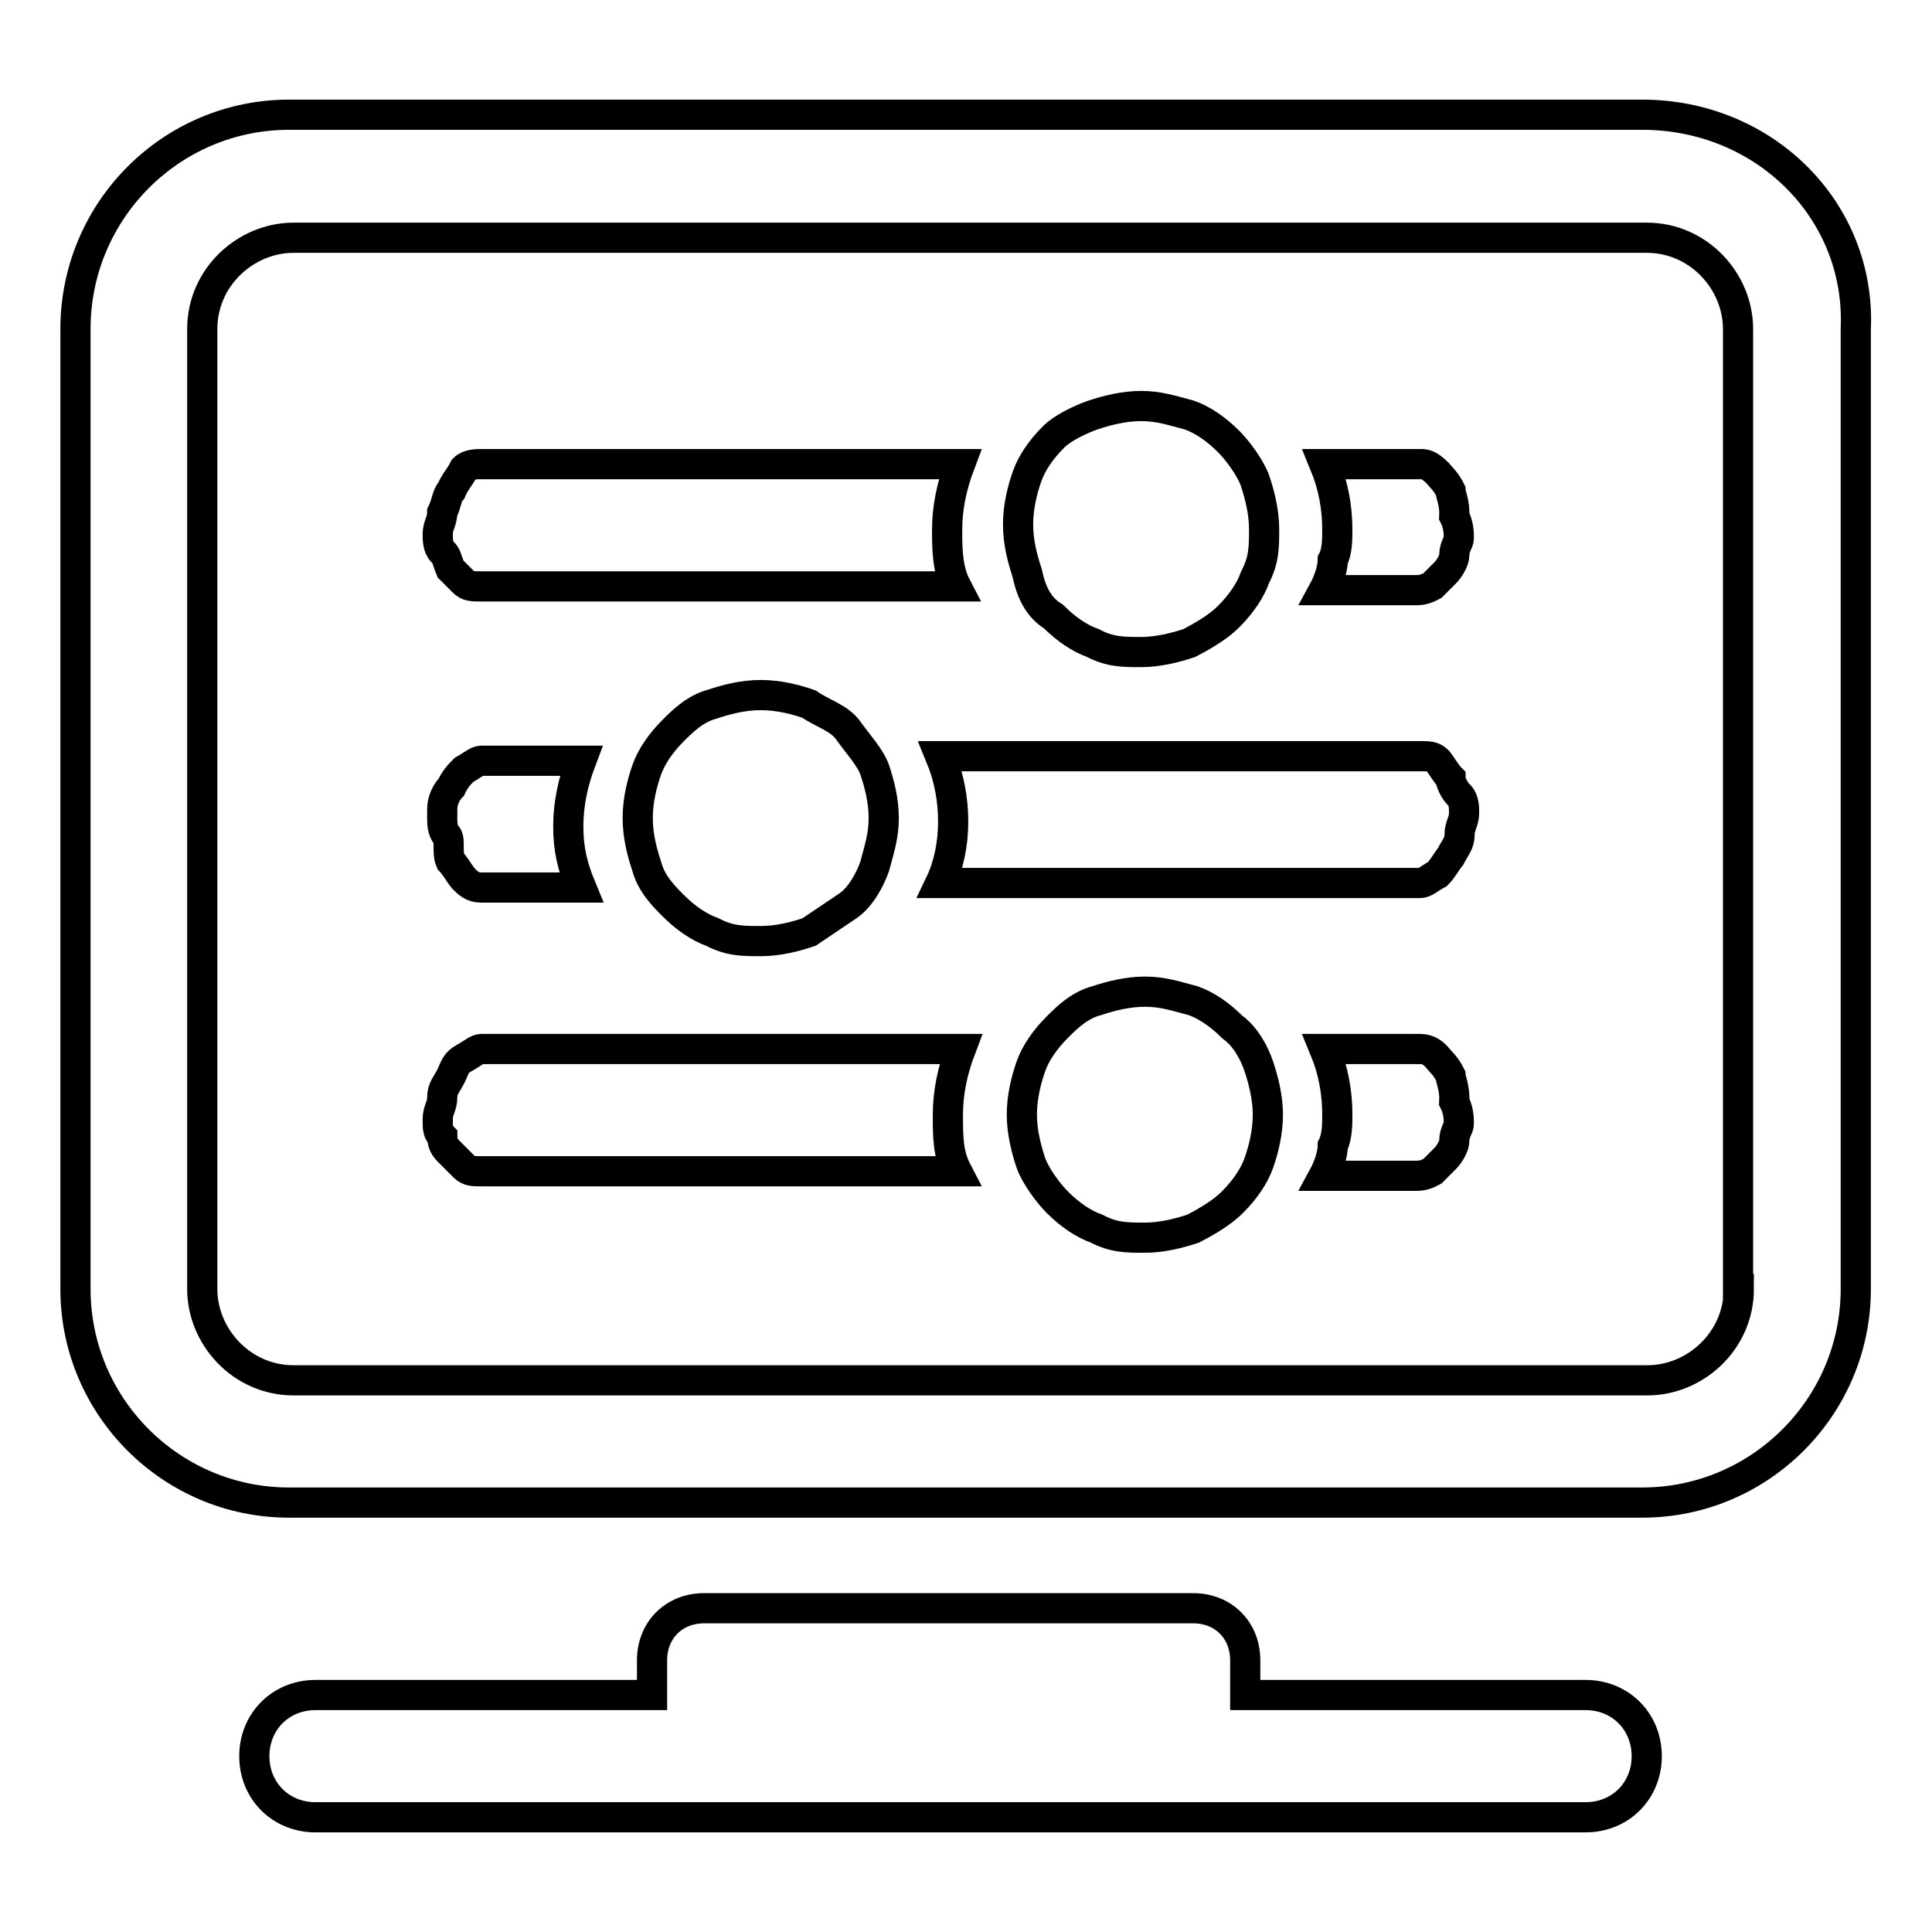 <?xml version="1.0" encoding="utf-8"?>
<!-- Svg Vector Icons : http://www.onlinewebfonts.com/icon -->
<!DOCTYPE svg PUBLIC "-//W3C//DTD SVG 1.1//EN" "http://www.w3.org/Graphics/SVG/1.1/DTD/svg11.dtd">
<svg version="1.1" xmlns="http://www.w3.org/2000/svg" xmlns:xlink="http://www.w3.org/1999/xlink" x="0px" y="0px" viewBox="0 0 256 256" enable-background="new 0 0 256 256" xml:space="preserve">
<g> <path stroke-width="4" fill-opacity="0" stroke="#000000"  d="M217.6,15.2H38.3C22.7,15.2,10,27.9,10,43.6v127.2c0,15.6,12.7,28.3,28.3,28.3h179.3 c15.6,0,28.3-12.7,28.3-28.3V43.6C246.6,27.9,233.8,15.2,217.6,15.2L217.6,15.2z M230.4,170.8c0,6.9-5.8,12.1-12.1,12.1H38.9 c-6.9,0-12.1-5.8-12.1-12.1V43.6c0-6.9,5.8-12.1,12.1-12.1h179.3c6.9,0,12.1,5.8,12.1,12.1V170.8L230.4,170.8z M210.1,224.6H165 V220c0-4-2.9-6.9-6.9-6.9H93.3c-4,0-6.9,2.9-6.9,6.9v4.6H41.8c-4.6,0-8.1,3.5-8.1,8.1s3.5,8.1,8.1,8.1h168.3c4.6,0,8.1-3.5,8.1-8.1 S214.7,224.6,210.1,224.6z"/> <path stroke-width="4" fill-opacity="0" stroke="#000000"  d="M63.8,139c-0.6,0-1.2,0.6-2.3,1.2s-1.2,1.2-1.7,2.3c-0.6,1.2-1.2,1.7-1.2,2.9s-0.6,1.7-0.6,2.9 c0,1.2,0,1.7,0.6,2.3c0,1.2,0.6,1.7,1.2,2.3l1.7,1.7c0.6,0.6,1.2,0.6,2.3,0.6h63c-1.2-2.3-1.2-4.6-1.2-7.5c0-2.9,0.6-5.8,1.7-8.7 H63.8L63.8,139z M163.3,136.1c-1.7-1.7-3.5-2.9-5.2-3.5c-2.3-0.6-4-1.2-6.4-1.2c-2.3,0-4.6,0.6-6.4,1.2c-2.3,0.6-4,2.3-5.2,3.5 c-1.7,1.7-2.9,3.5-3.5,5.2c-0.6,1.7-1.2,4-1.2,6.4c0,2.3,0.6,4.6,1.2,6.4c0.6,1.7,2.3,4,3.5,5.2c1.7,1.7,3.5,2.9,5.2,3.5 c2.3,1.2,4,1.2,6.4,1.2c2.3,0,4.6-0.6,6.4-1.2c2.3-1.2,4-2.3,5.2-3.5c1.7-1.7,2.9-3.5,3.5-5.2c0.6-1.7,1.2-4,1.2-6.4 c0-2.3-0.6-4.6-1.2-6.4S165,137.3,163.3,136.1z M192.2,142.5c-0.6-1.2-1.2-1.7-1.7-2.3s-1.2-1.2-2.3-1.2h-12.7 c1.2,2.9,1.7,5.8,1.7,8.7c0,1.2,0,2.9-0.6,4.1c0,1.2-0.6,2.9-1.2,4h12.1c0.6,0,1.2,0,2.3-0.6l1.7-1.7c0.6-0.6,1.2-1.7,1.2-2.3 c0-1.2,0.6-1.7,0.6-2.3s0-1.7-0.6-2.9C192.8,144.2,192.2,143,192.2,142.5z M59.7,75.4l1.7,1.7c0.6,0.6,1.2,0.6,2.3,0.6h63 c-1.2-2.3-1.2-5.2-1.2-7.5c0-2.9,0.6-5.8,1.7-8.7H63.8c-0.6,0-1.7,0-2.3,0.6c-0.6,1.2-1.2,1.7-1.7,2.9c-0.6,0.6-0.6,1.7-1.2,2.9 c0,1.2-0.6,1.7-0.6,2.9c0,0.6,0,1.7,0.6,2.3C59.2,73.6,59.2,74.2,59.7,75.4L59.7,75.4z M192.2,65c-0.6-1.2-1.2-1.7-1.7-2.3 c-1.2-1.2-1.7-1.2-2.3-1.2h-12.7c1.2,2.9,1.7,5.8,1.7,8.7c0,1.2,0,2.9-0.6,4c0,1.2-0.6,2.9-1.2,4h12.1c0.6,0,1.2,0,2.3-0.6l1.7-1.7 c0.6-0.6,1.2-1.7,1.2-2.3c0-1.2,0.6-1.7,0.6-2.3c0-0.6,0-1.7-0.6-2.9C192.8,66.7,192.2,65.5,192.2,65z M139.6,81.7 c1.7,1.7,3.5,2.9,5.2,3.5c2.3,1.2,4,1.2,6.4,1.2c2.3,0,4.6-0.6,6.4-1.2c2.3-1.2,4-2.3,5.2-3.5c1.7-1.7,2.9-3.5,3.5-5.2 c1.2-2.3,1.2-4,1.2-6.4c0-2.3-0.6-4.6-1.2-6.4c-0.6-1.7-2.3-4-3.5-5.2c-1.7-1.7-3.5-2.9-5.2-3.5c-2.3-0.6-4-1.2-6.4-1.2 c-2.3,0-4.6,0.6-6.4,1.2c-1.7,0.6-4,1.7-5.2,2.9c-1.7,1.7-2.9,3.5-3.5,5.2c-0.6,1.7-1.2,4-1.2,6.4s0.6,4.6,1.2,6.4 C136.7,78.8,137.8,80.6,139.6,81.7z M59.7,114.1c0.6,0.6,1.2,1.7,1.7,2.3c0.6,0.6,1.2,1.2,2.3,1.2h13.3c-1.2-2.9-1.7-5.2-1.7-8.1 s0.6-5.8,1.7-8.7H63.8c-0.6,0-1.2,0.6-2.3,1.2c-0.6,0.6-1.2,1.2-1.7,2.3c-0.6,0.6-1.2,1.7-1.2,2.9v1.2c0,0.6,0,1.7,0.6,2.3 C59.7,111.2,59.2,113,59.7,114.1z M107.2,93.3c-1.7-0.6-4-1.2-6.4-1.2s-4.6,0.6-6.4,1.2c-2.3,0.6-4,2.3-5.2,3.5 c-1.7,1.7-2.9,3.5-3.5,5.2c-0.6,1.7-1.2,4-1.2,6.4s0.6,4.6,1.2,6.4c0.6,2.3,2.3,4,3.5,5.2c1.7,1.7,3.5,2.9,5.2,3.5 c2.3,1.2,4,1.2,6.4,1.2s4.6-0.6,6.4-1.2l5.2-3.5c1.7-1.2,2.9-3.5,3.5-5.2c0.6-2.3,1.2-4,1.2-6.4s-0.6-4.6-1.2-6.4 c-0.6-1.7-2.3-3.5-3.5-5.2S108.9,94.5,107.2,93.3z M192.2,103.1c-0.6-0.6-1.2-1.7-1.7-2.3c-0.6-0.6-1.2-0.6-2.3-0.6h-63.6 c1.2,2.9,1.7,5.8,1.7,8.7c0,2.9-0.6,5.8-1.7,8.1h63.6c0.6,0,1.2-0.6,2.3-1.2c0.6-0.6,1.2-1.7,1.7-2.3c0.6-1.2,1.2-1.7,1.2-2.9 s0.6-1.7,0.6-2.9c0-0.6,0-1.7-0.6-2.3C192.8,104.9,192.2,103.7,192.2,103.1z"/></g>
</svg>